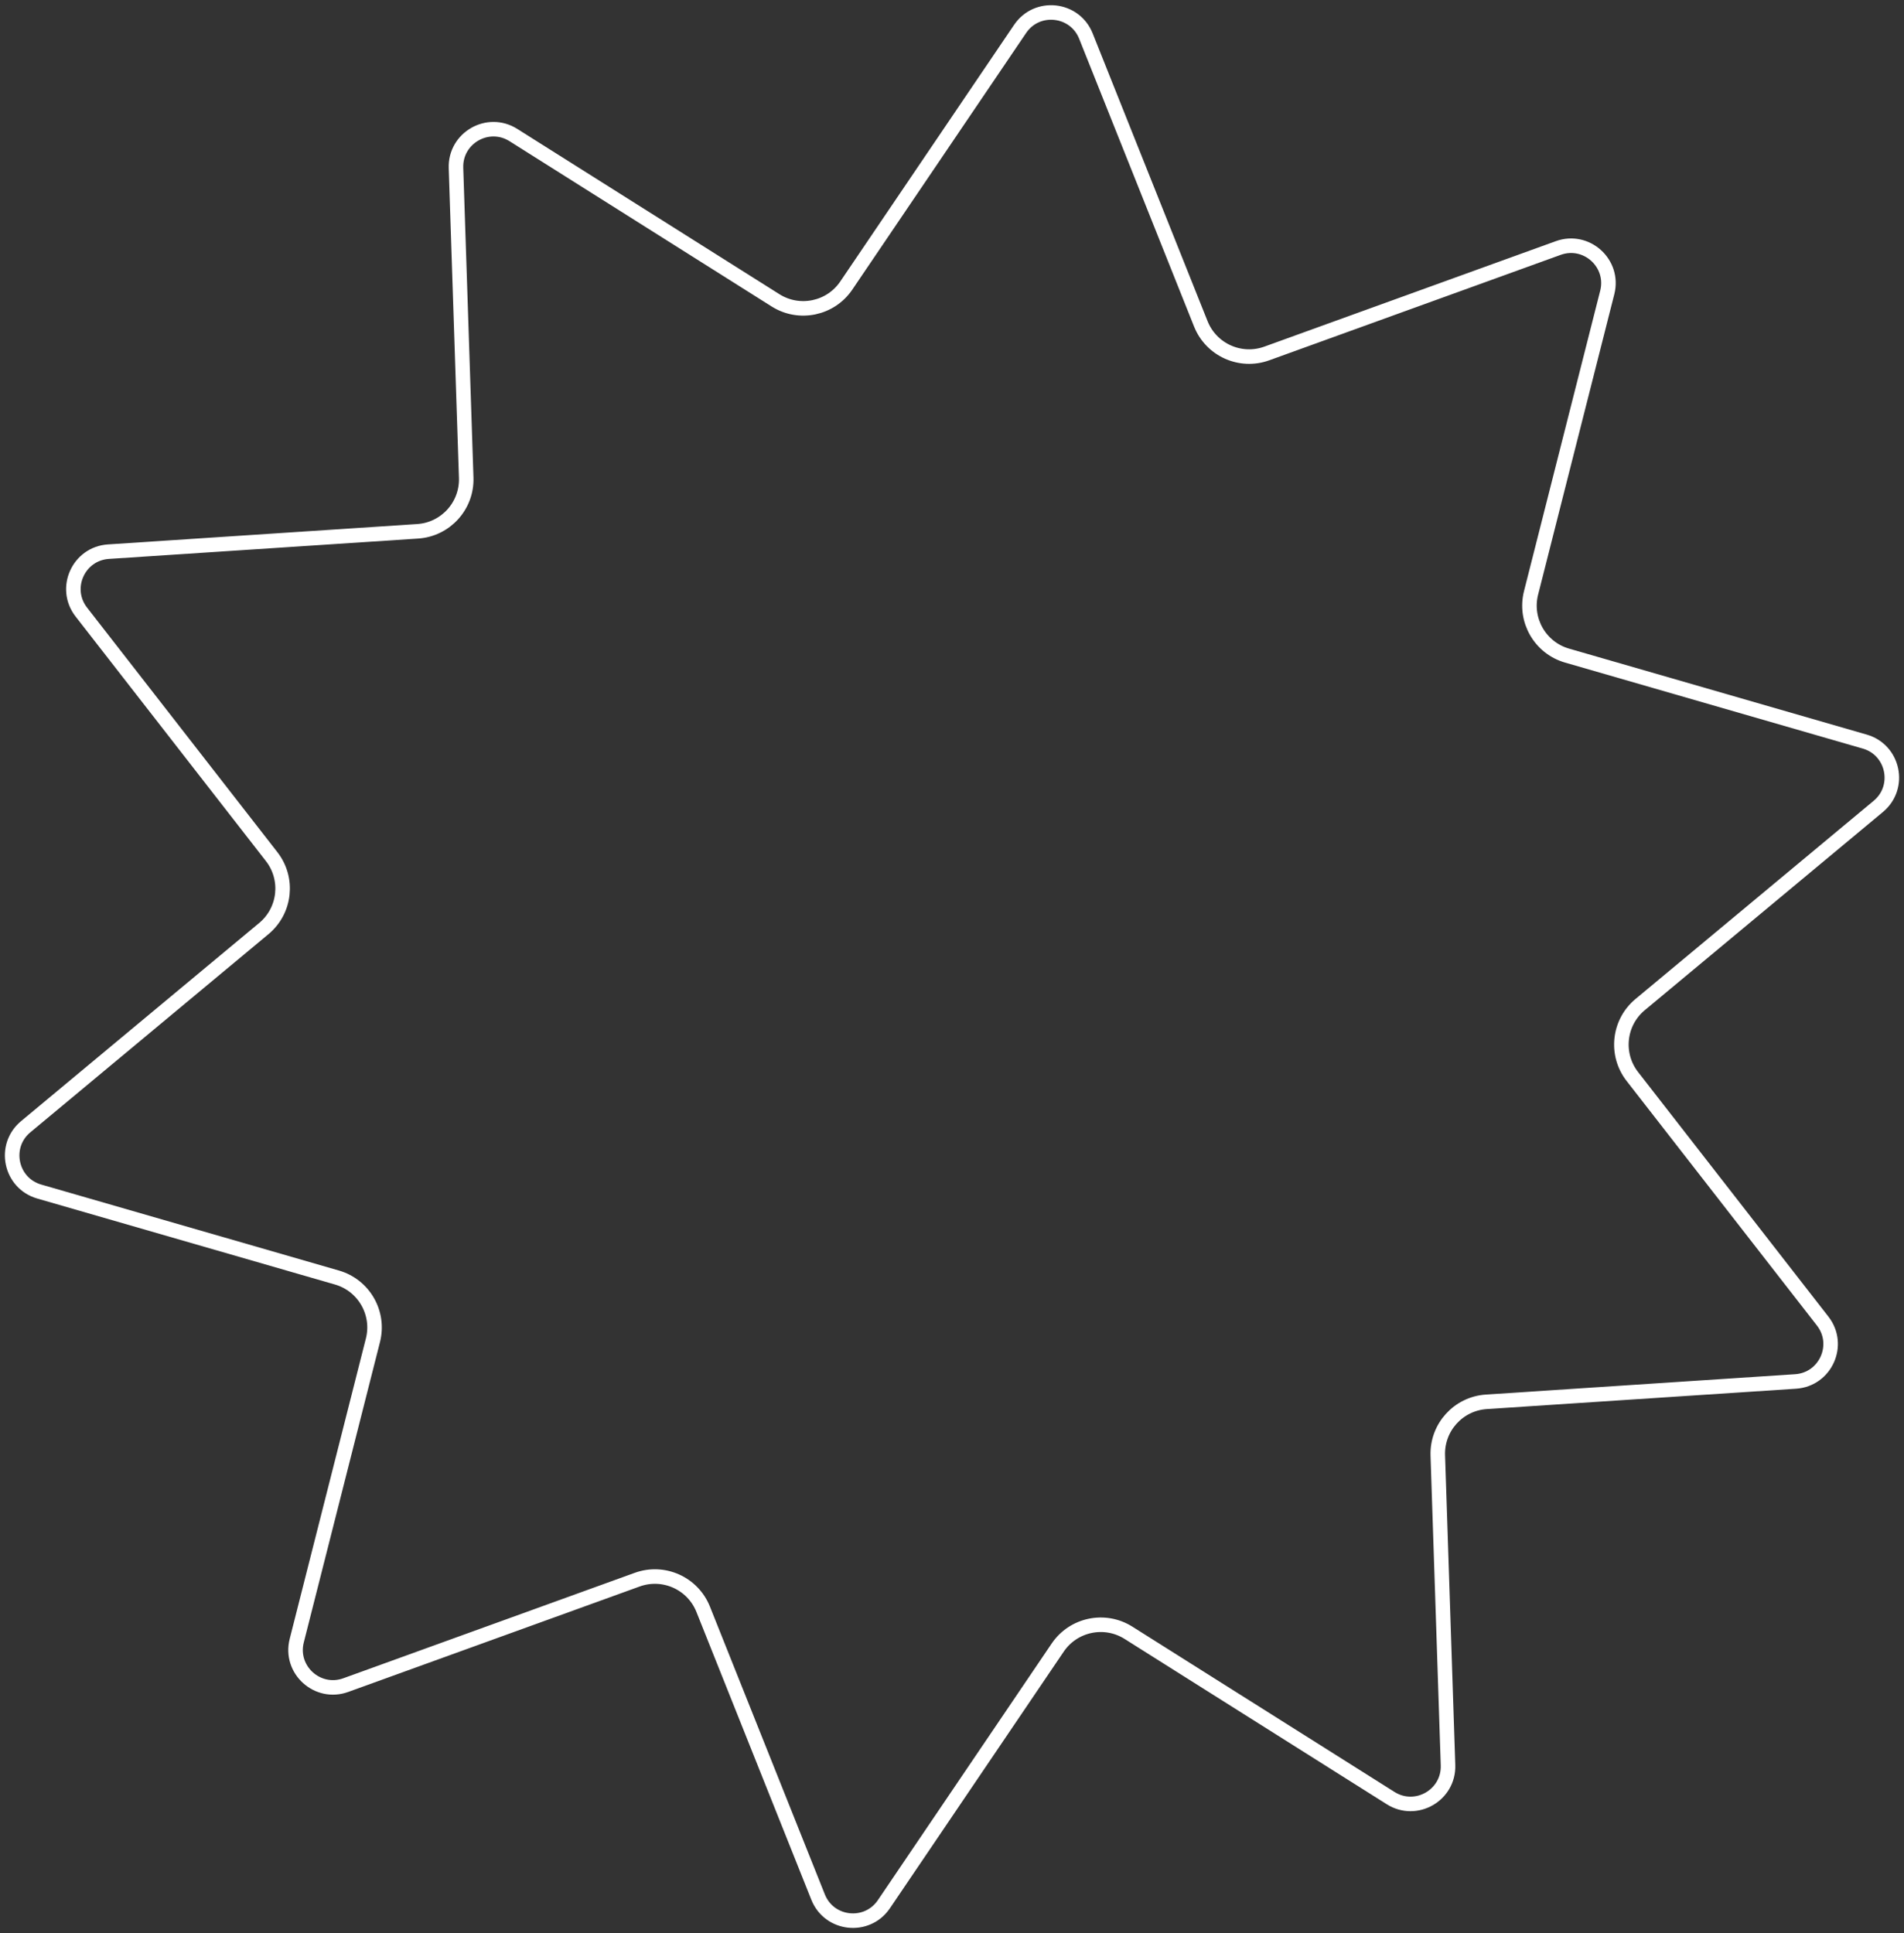 <?xml version="1.0" encoding="UTF-8"?> <svg xmlns="http://www.w3.org/2000/svg" width="262" height="266" viewBox="0 0 262 266" fill="none"><rect x="0" y="0" width="262" height="266" fill="#333333" stroke="none"/> <path d="M149.425 4.959L165.239 44.563C166.671 48.148 170.688 49.951 174.317 48.638L214.418 34.129C218.306 32.722 222.184 36.235 221.167 40.243L210.682 81.579C209.733 85.32 211.923 89.139 215.631 90.21L256.602 102.044C260.573 103.191 261.646 108.312 258.468 110.957L225.689 138.235C222.722 140.704 222.249 145.081 224.619 148.127L250.81 181.783C253.349 185.045 251.206 189.819 247.081 190.09L204.528 192.892C200.677 193.146 197.721 196.409 197.848 200.267L199.255 242.888C199.391 247.02 194.852 249.623 191.355 247.418L155.282 224.672C152.017 222.614 147.708 223.516 145.543 226.712L121.629 262.021C119.31 265.443 114.108 264.881 112.575 261.042L96.761 221.437C95.329 217.853 91.313 216.05 87.683 217.363L47.582 231.871C43.695 233.278 39.817 229.765 40.833 225.758L51.318 184.422C52.267 180.681 50.077 176.861 46.369 175.79L5.398 163.957C1.427 162.81 0.354 157.688 3.532 155.044L36.311 127.765C39.278 125.296 39.751 120.919 37.381 117.873L11.19 84.218C8.652 80.955 10.794 76.181 14.919 75.91L57.472 73.108C61.324 72.855 64.279 69.591 64.152 65.734L62.746 23.112C62.609 18.98 67.149 16.378 70.645 18.582L106.718 41.328C109.983 43.386 114.293 42.484 116.457 39.288L140.372 3.98C142.69 0.557 147.892 1.12 149.425 4.959Z" stroke="white" stroke-width="2"></path> </svg> 